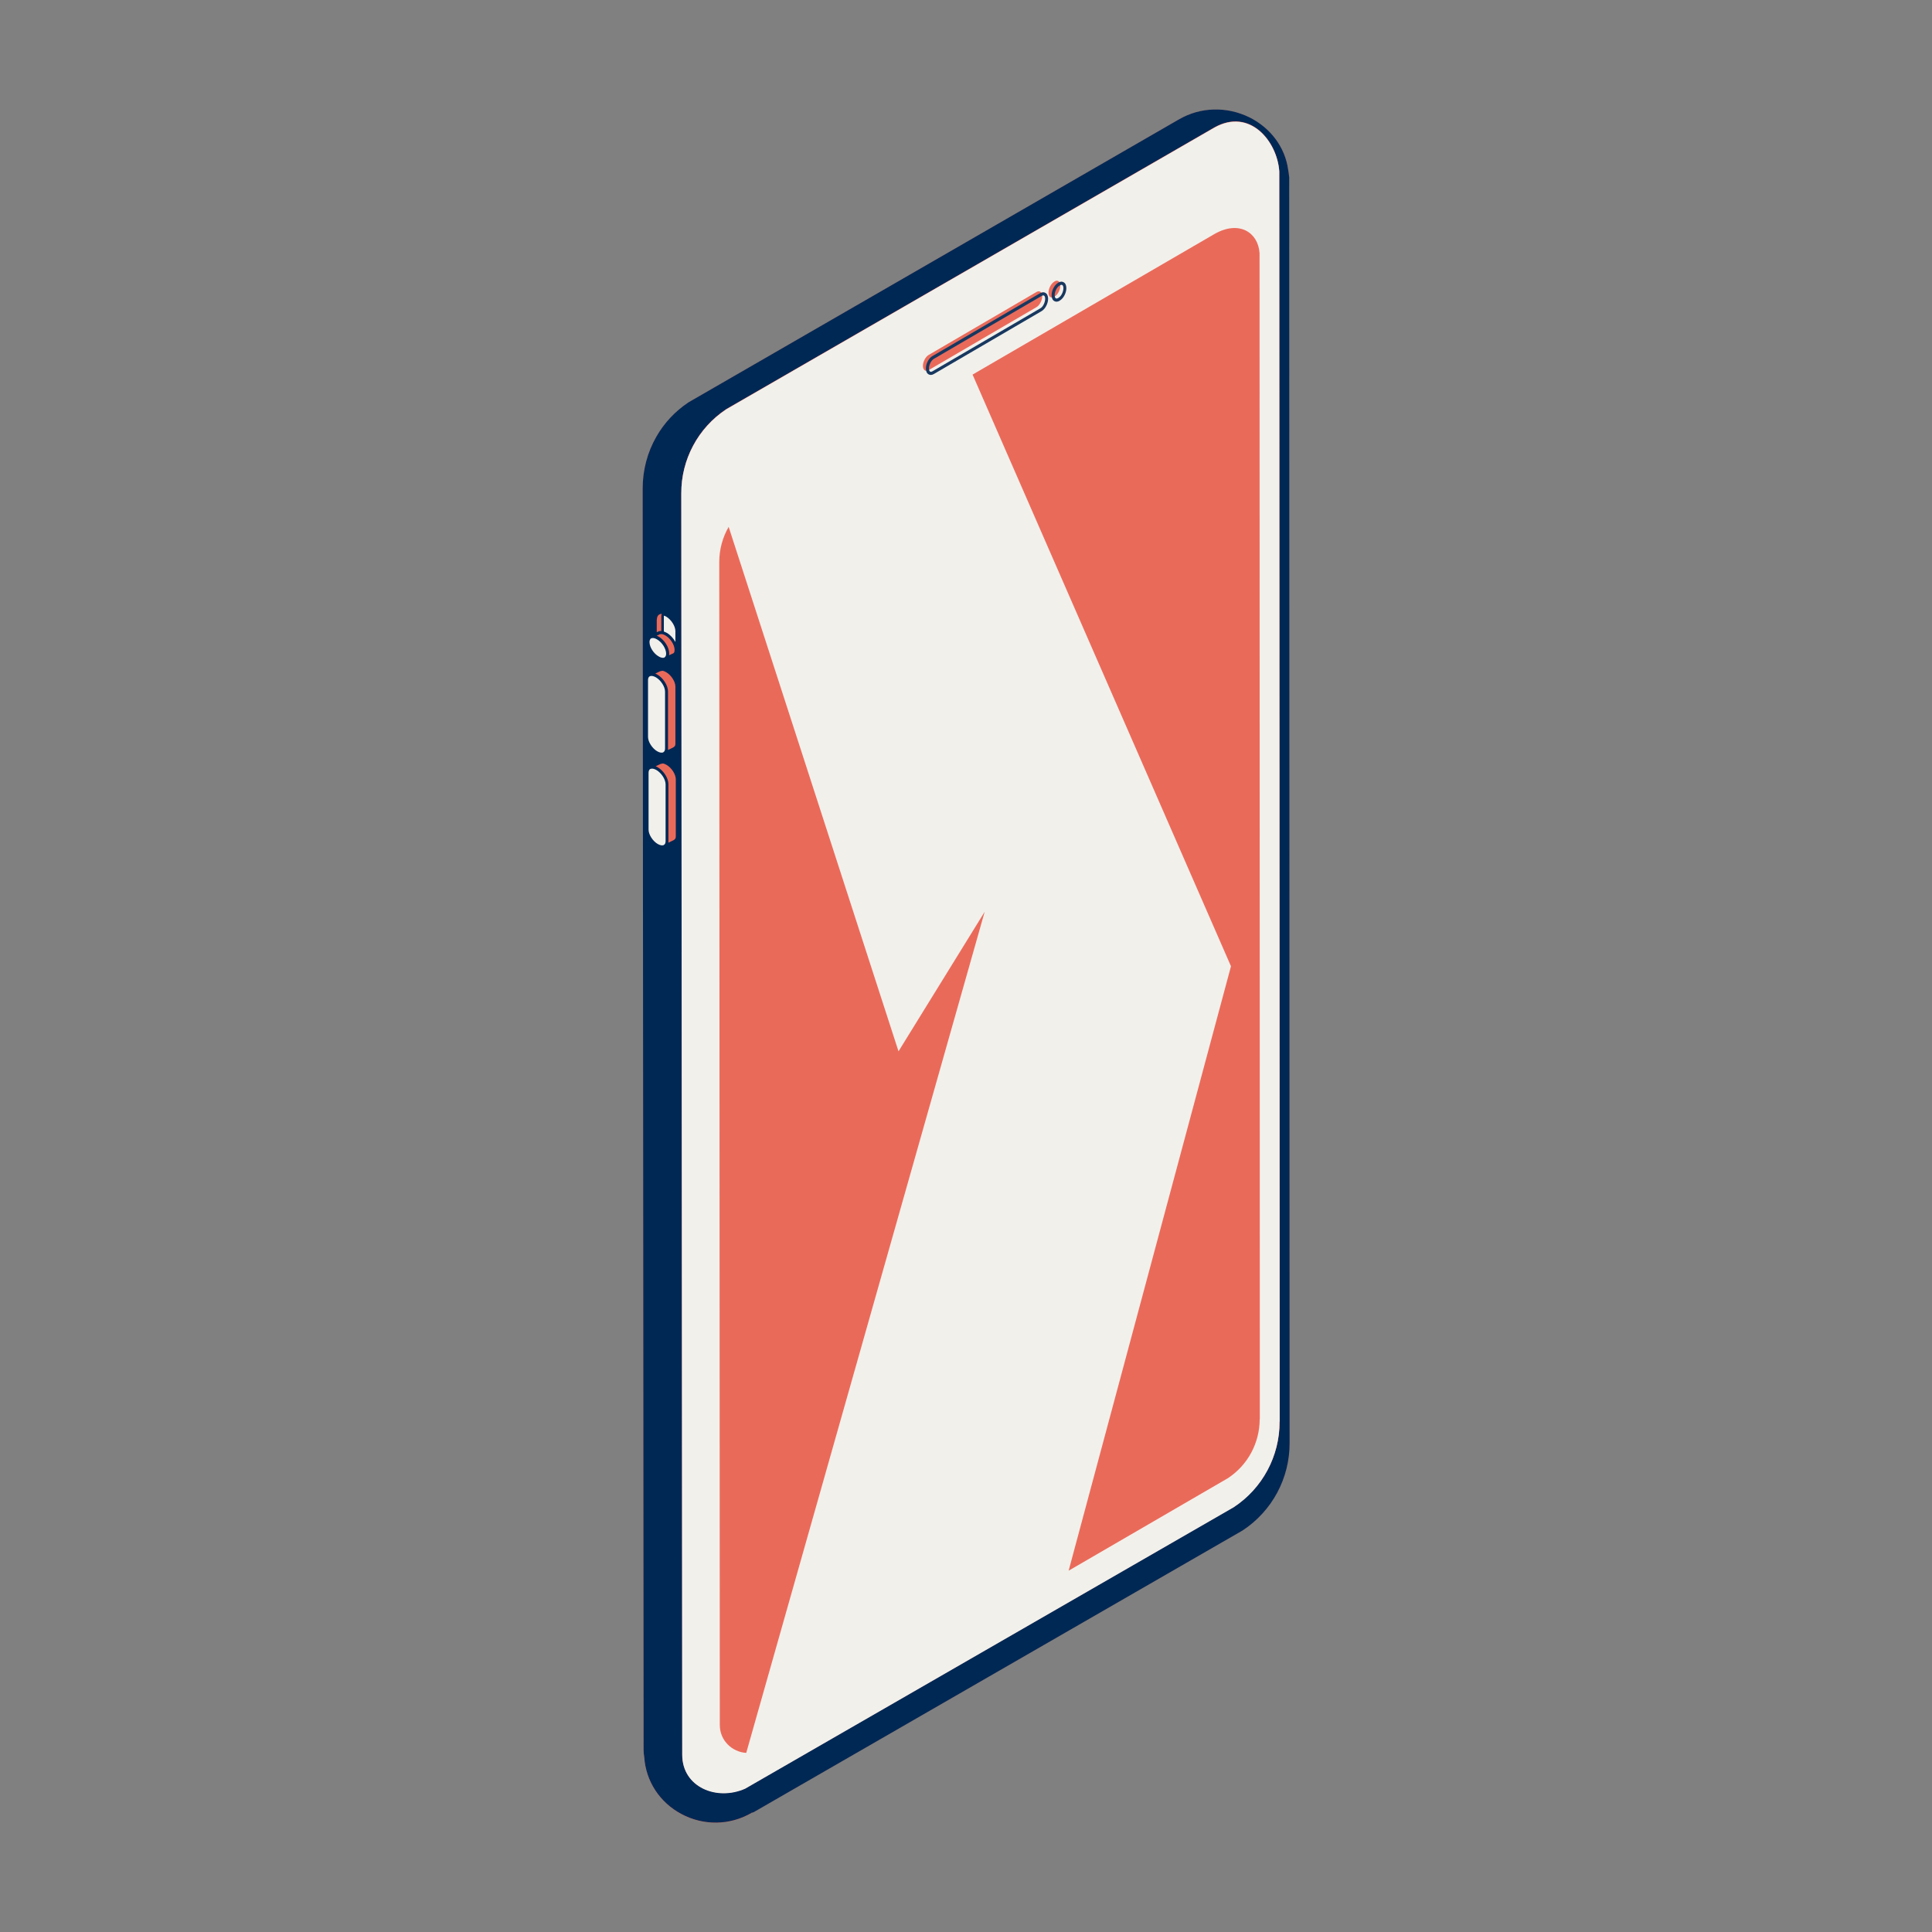 <?xml version="1.0" encoding="UTF-8"?>
<svg id="Icon" xmlns="http://www.w3.org/2000/svg" viewBox="0 0 144 144">
  <rect x="0" y="0" width="144" height="144" fill="#808080" stroke="none"/>
  <g id="mobile">
    <g id="assembled-2">
      <g id="adjusted">
        <path d="m56.01,135.11l-.07-.13h0s.08.13.08.13l.05-.02s.06-.02.11-.04l36.43-20.99c2.2-1.45,3.51-3.89,3.5-6.53l-.03-94.37c-.01-.16-.04-.33-.07-.51-.23-1.67-1.32-3.12-2.9-3.9-1.68-.82-3.63-.77-5.22.15l-.09.05s-.05.02-.07.04l-36.4,21c-1.01.67-1.83,1.55-2.41,2.57-.66,1.15-1.02,2.48-1.02,3.86l.07,94.03c0,.17.02.35.05.53.12,1.79,1.15,3.37,2.76,4.23,1.66.89,3.62.86,5.24-.08Z" style="fill: #ea6a5a;" />
        <path d="m96.08,13.15c-.01-.16-.04-.33-.07-.51-.23-1.67-1.32-3.12-2.9-3.9-1.68-.82-3.63-.77-5.22.15l-.09.05s-.05.02-.07.04l-36.4,21c-1.01.67-1.83,1.55-2.41,2.57-.66,1.15-1.02,2.48-1.02,3.86l.07,94.03c0,.17.02.35.05.53.12,1.79,1.15,3.37,2.76,4.23,1.66.89,3.62.86,5.24-.08l-.07-.13h0s.08.13.08.13l.05-.02s.06-.02.11-.04l36.43-20.99c2.2-1.45,3.51-3.89,3.5-6.53l-.03-94.37Zm-47.12,33.03c0-.27.14-.42.36-.43-.02.06-.03.11-.03.18v1.1c-.07,0-.13,0-.19.03h-.02s-.05.03-.05.03l-.08.03v-.94Zm.17,1.11l.04-.02h0s.03,0,.03,0c.1-.03.25,0,.39.09.37.21.69.7.69,1.07,0,.19-.05.23-.09.26l-.08.04s-.02.01-.05.02l-.19.09s.01-.08.01-.13c0-.45-.35-1.01-.8-1.27-.04-.02-.08-.04-.13-.06l.18-.08Zm.1,2.73h.04c.09-.05.2-.02.38.08.37.21.69.7.69,1.07v4.24c0,.09-.01.15-.04.19-.04.06-.09.1-.14.12l-.37.18s0-.08,0-.12v-4.24c0-.45-.36-1.01-.81-1.27-.05-.03-.09-.05-.14-.07l.39-.18Zm1.1,12.49c-.04.06-.09.1-.14.12l-.37.18s0-.08,0-.12v-4.24c0-.45-.36-1.01-.81-1.27-.05-.03-.09-.05-.14-.07l.39-.18h.04c.09-.05.2-.02.38.08.37.21.69.7.69,1.07v4.24c0,.09-.01.15-.04.19Zm41.63,49.81l-36.42,20.98c-2.12.94-4.68-.11-4.69-2.51l-.07-94.03c-.01-2.52,1.25-4.88,3.35-6.27l36.39-21c2.65-1.48,4.68,1.04,4.83,3.27l.03,93.18c.01,2.56-1.27,4.96-3.41,6.37Z" style="fill: #002855;" />
        <path d="m50.34,47.04v.81c-.15-.28-.38-.53-.64-.68-.07-.04-.15-.07-.22-.1v-1.13s0-.04,0-.05c.05.01.11.03.16.06.38.22.7.71.7,1.09Zm-1.93.82c0,.37.31.86.69,1.07.15.09.3.12.4.09l.04-.03c.09-.06.11-.18.11-.27,0-.37-.31-.86-.69-1.07-.15-.09-.3-.12-.4-.08,0,0-.02,0-.03.01-.1.06-.12.19-.12.28h0Zm.05,9.46c-.1.06-.12.19-.12.28v4.24c0,.37.32.86.69,1.07.18.1.34.13.45.07.03-.02.06-.05.08-.08.04-.06.05-.14.05-.2v-4.24c0-.37-.32-.86-.69-1.07-.18-.1-.34-.13-.45-.07Zm-.04-6.91c-.1.06-.12.19-.12.28v4.24c0,.37.32.86.69,1.07.18.1.34.13.45.07.03-.02.06-.05.08-.08.04-.06.05-.14.05-.2v-4.24c0-.37-.32-.86-.69-1.07-.18-.1-.34-.13-.45-.07Zm46.95,55.56c.01,2.56-1.27,4.96-3.41,6.37l-36.42,20.98c-2.12.94-4.68-.11-4.69-2.51l-.07-94.03c-.01-2.52,1.25-4.88,3.35-6.27l36.39-21c2.65-1.48,4.68,1.04,4.83,3.27l.03,93.18Zm-17.22-84.16c0,.31.19.45.42.32l.04-.03c.23-.14.42-.5.42-.81,0-.31-.19-.45-.42-.32l-.04.03c-.23.14-.42.5-.42.81Zm-9.36,5.46c0,.31.19.45.42.32l8.05-4.7c.23-.14.42-.5.42-.81,0-.31-.19-.45-.42-.32l-8.05,4.7c-.23.14-.42.5-.42.81Zm4.62,40.66l-6.44,10.43-12.66-39.09c-.45.78-.7,1.68-.7,2.62l.04,86.68c0,1.18.94,2.02,1.97,2.08l17.78-62.72Zm20.49,37.85l-.02-86.91c-.1-1.54-1.51-2.47-3.34-1.44l-18.05,10.49,19.26,44.1-12.1,45.05,11.88-6.9c1.48-.98,2.36-2.63,2.36-4.4Z" style="fill: #f2f0eb;" />
        <path d="m78.54,21.43c.08-.14.19-.27.31-.34l.04-.03c.14-.08.28-.09.39-.02.13.07.2.23.2.44,0,.35-.21.75-.47.91l-.04.03c-.14.08-.28.09-.39.02-.13-.07-.2-.23-.2-.44,0-.19.06-.4.16-.57Zm.59.51c.08-.14.13-.31.13-.46,0-.12-.03-.21-.09-.24-.05-.03-.12,0-.16.02l-.04.03c-.2.11-.36.44-.36.71,0,.12.03.21.09.24.05.03.12,0,.16-.02l.04-.03c.09-.05.17-.14.23-.25Z" style="fill: #173860;" />
        <path d="m69.17,26.89c.08-.14.19-.27.31-.34l8.05-4.7c.14-.08.28-.09.39-.02.13.07.2.23.2.44,0,.35-.21.75-.47.91l-8.05,4.7c-.14.08-.28.09-.39.02-.13-.07-.2-.23-.2-.44,0-.19.06-.4.16-.57Zm8.6-4.16c.08-.14.13-.31.13-.46,0-.12-.03-.21-.09-.24-.05-.03-.13,0-.16.02l-8.05,4.7c-.2.12-.36.44-.36.71,0,.12.03.21.09.24.05.03.12,0,.16-.02l8.05-4.7c.09-.05.17-.14.23-.25Z" style="fill: #173860;" />
      </g>
    </g>
  </g>
</svg>